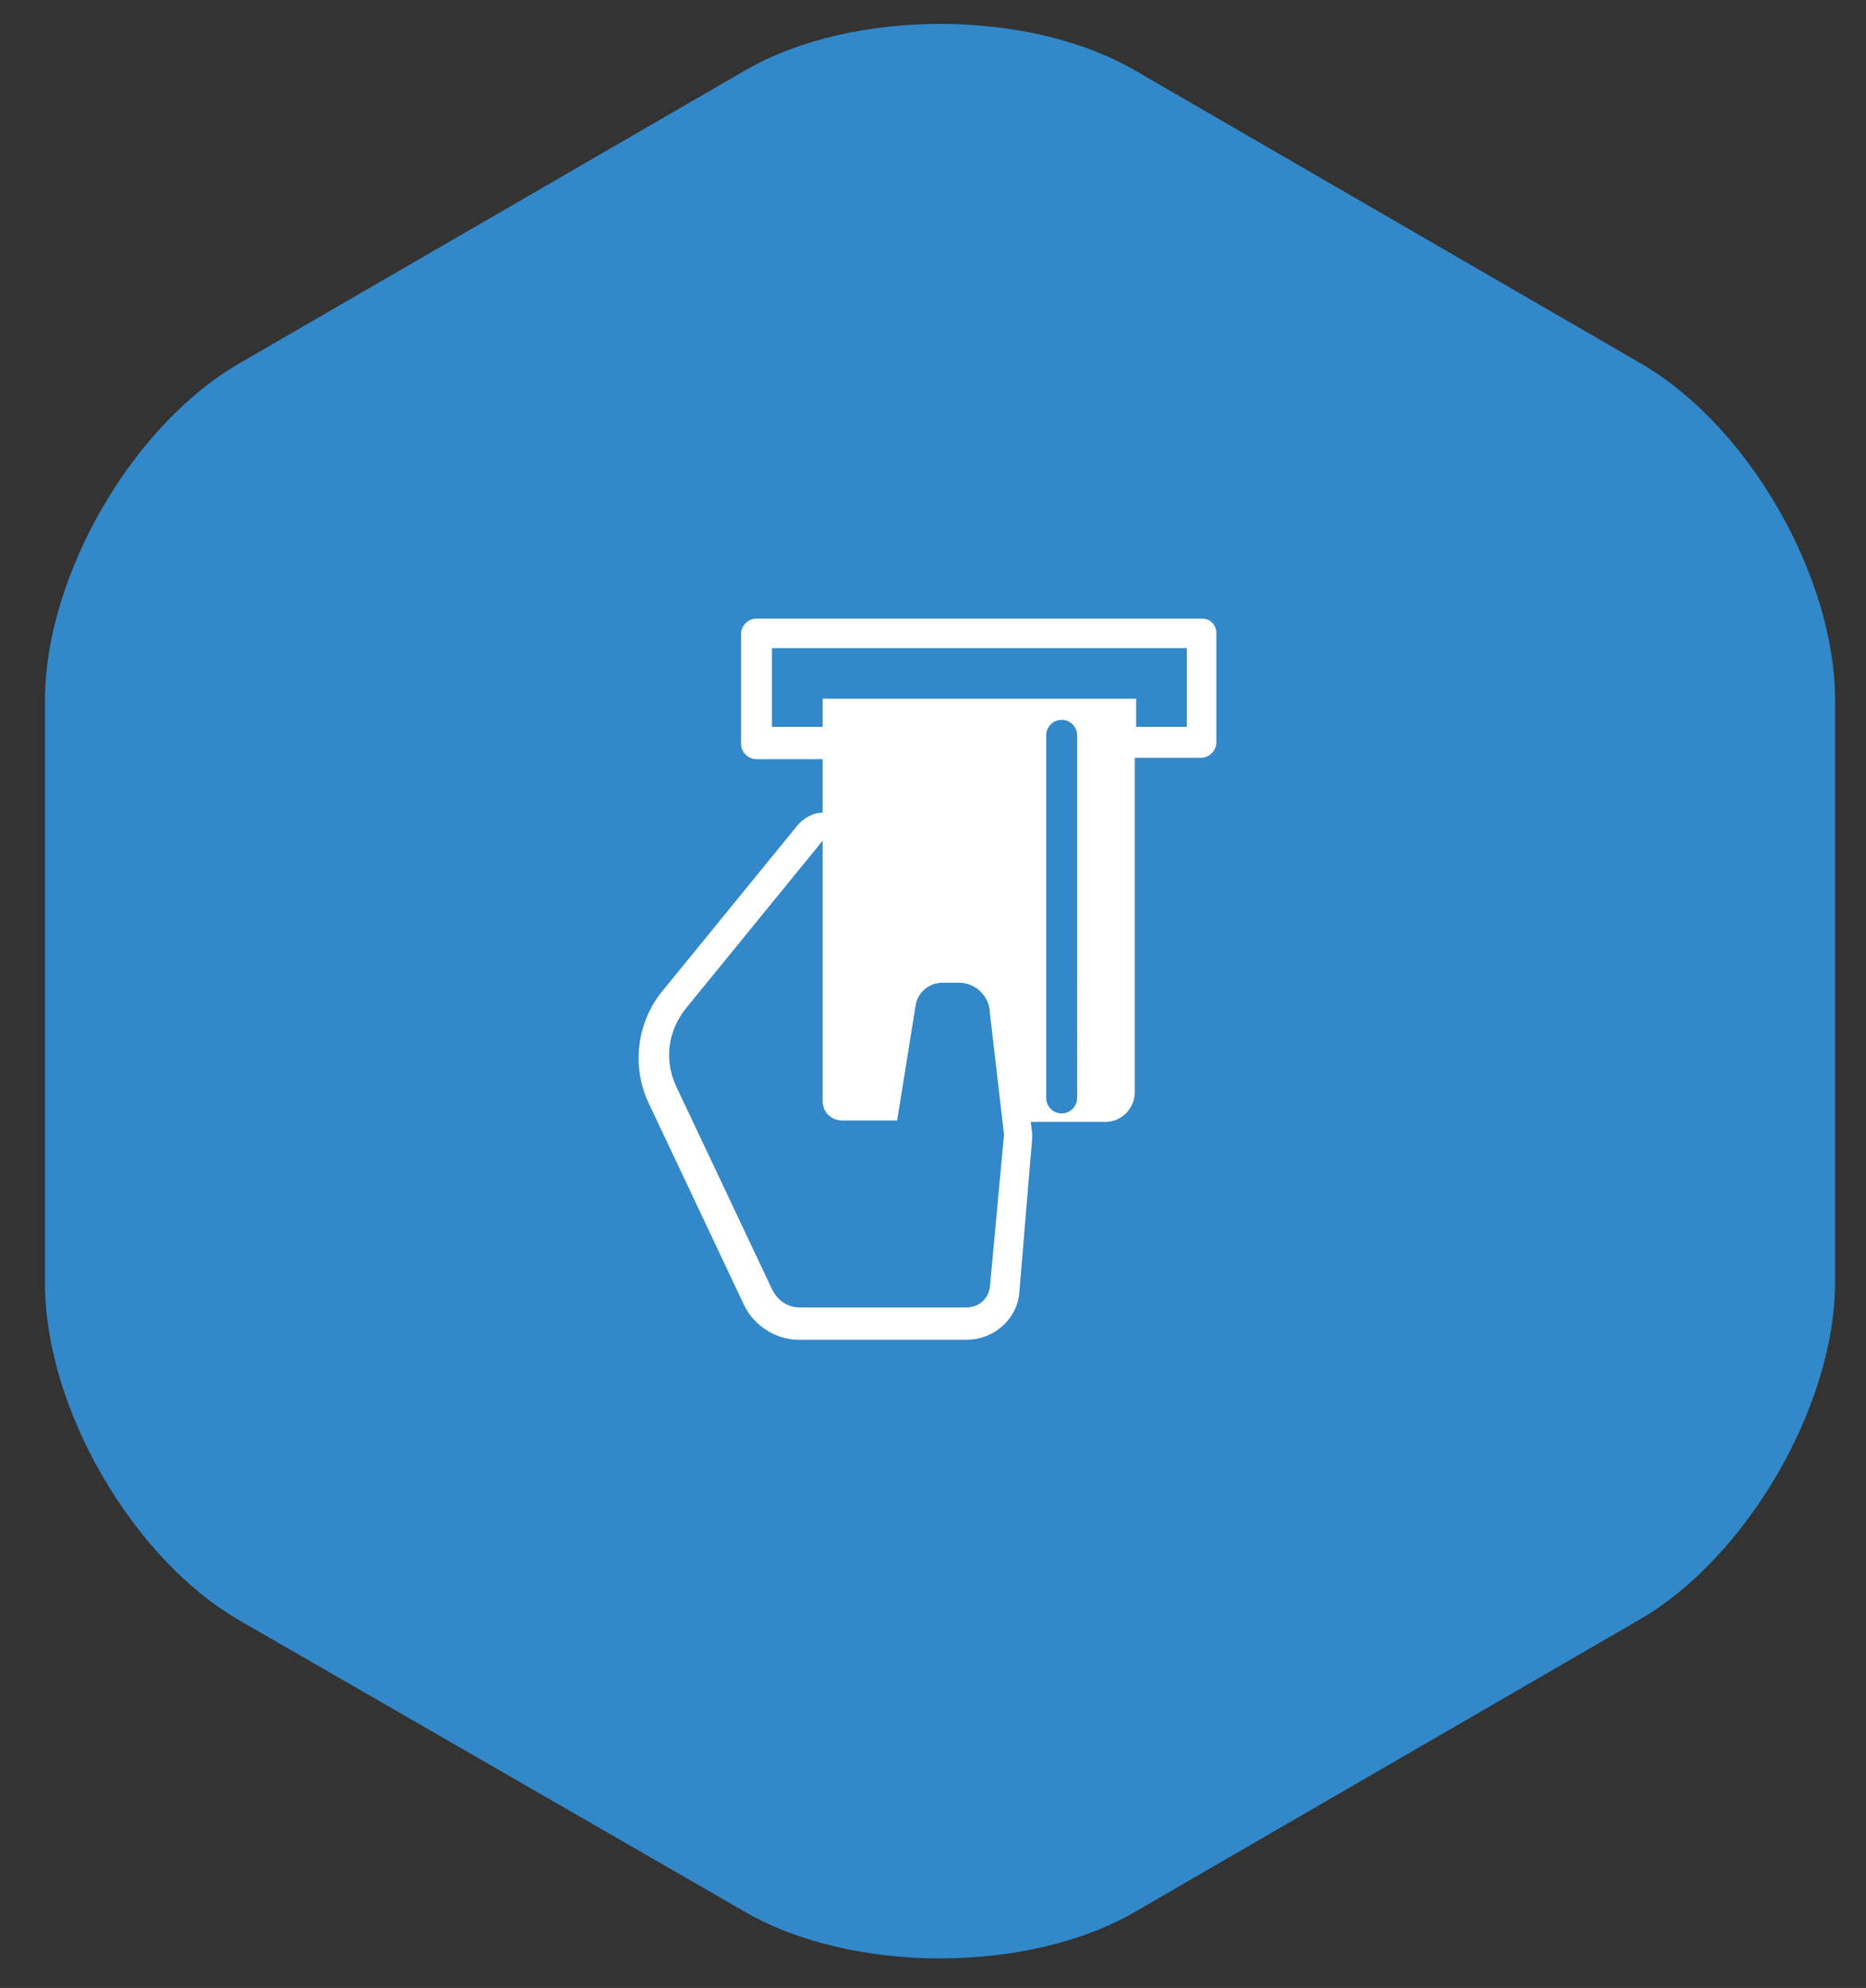 <?xml version="1.0" encoding="utf-8"?>
<!-- Generator: Adobe Illustrator 26.1.0, SVG Export Plug-In . SVG Version: 6.00 Build 0)  -->
<svg version="1.1" id="Layer_1" xmlns="http://www.w3.org/2000/svg" xmlns:xlink="http://www.w3.org/1999/xlink" x="0px" y="0px"
	 viewBox="0 0 132.7 141.4" style="enable-background:new 0 0 132.7 141.4;" xml:space="preserve">
<rect x="0" y="0" width="132.7" height="141.4" fill="#333333" stroke="none"/>
<style type="text/css">
	.st0{fill:#3288C9;}
	.st1{fill:#FFFFFF;}
</style>
<g>
	<path class="st0" d="M80.7,5C73.1,0.6,60.6,0.6,53,5L17.1,25.8C9.4,30.2,3.2,41,3.2,49.8v41.5c0,8.8,6.2,19.6,13.9,24L53,136
		c7.6,4.4,20.1,4.4,27.7,0l35.9-20.8c7.6-4.4,13.9-15.2,13.9-24V49.8c0-8.8-6.2-19.6-13.9-24L80.7,5z"/>
</g>
<path class="st1" d="M85.5,44H53.8c-0.6,0-1.1,0.5-1.1,1.1v7.8c0,0.6,0.5,1.1,1.1,1.1h4.7v3.8c-0.6,0-1.2,0.3-1.7,0.8l-9.7,11.9
	c-1.8,2.2-2.2,5.3-1,7.9l6.8,14.4c0.7,1.5,2.3,2.5,3.9,2.5h11.9c2,0,3.7-1.5,3.8-3.5L73.4,81c0-0.1,0-0.3,0-0.4l-0.1-0.8h5.3
	c1.2,0,2.1-1,2.1-2.1V53.9h4.7c0.6,0,1.1-0.5,1.1-1.1V45C86.5,44.5,86.1,44,85.5,44z M70.4,91.5c-0.1,0.9-0.8,1.5-1.7,1.5H56.9
	c-0.9,0-1.6-0.5-2-1.3l-6.8-14.4c-0.9-1.9-0.6-4,0.7-5.6l9.7-11.9v17.8c0,0,0,0,0,0v0.7c0,0.8,0.6,1.4,1.4,1.4h0.6h3.3l1.3-8.1
	c0.1-1,1-1.7,1.9-1.7h1.2c1.2,0,2.2,1,2.2,2.2l1,8.6L70.4,91.5z M76.6,78.1c0,0.6-0.5,1.1-1.1,1.1s-1.1-0.5-1.1-1.1V52.3
	c0-0.6,0.5-1.1,1.1-1.1s1.1,0.5,1.1,1.1V78.1z M84.4,51.7h-3.6v-2H58.5v2h-3.6v-5.6h29.5V51.7z"/>
</svg>

